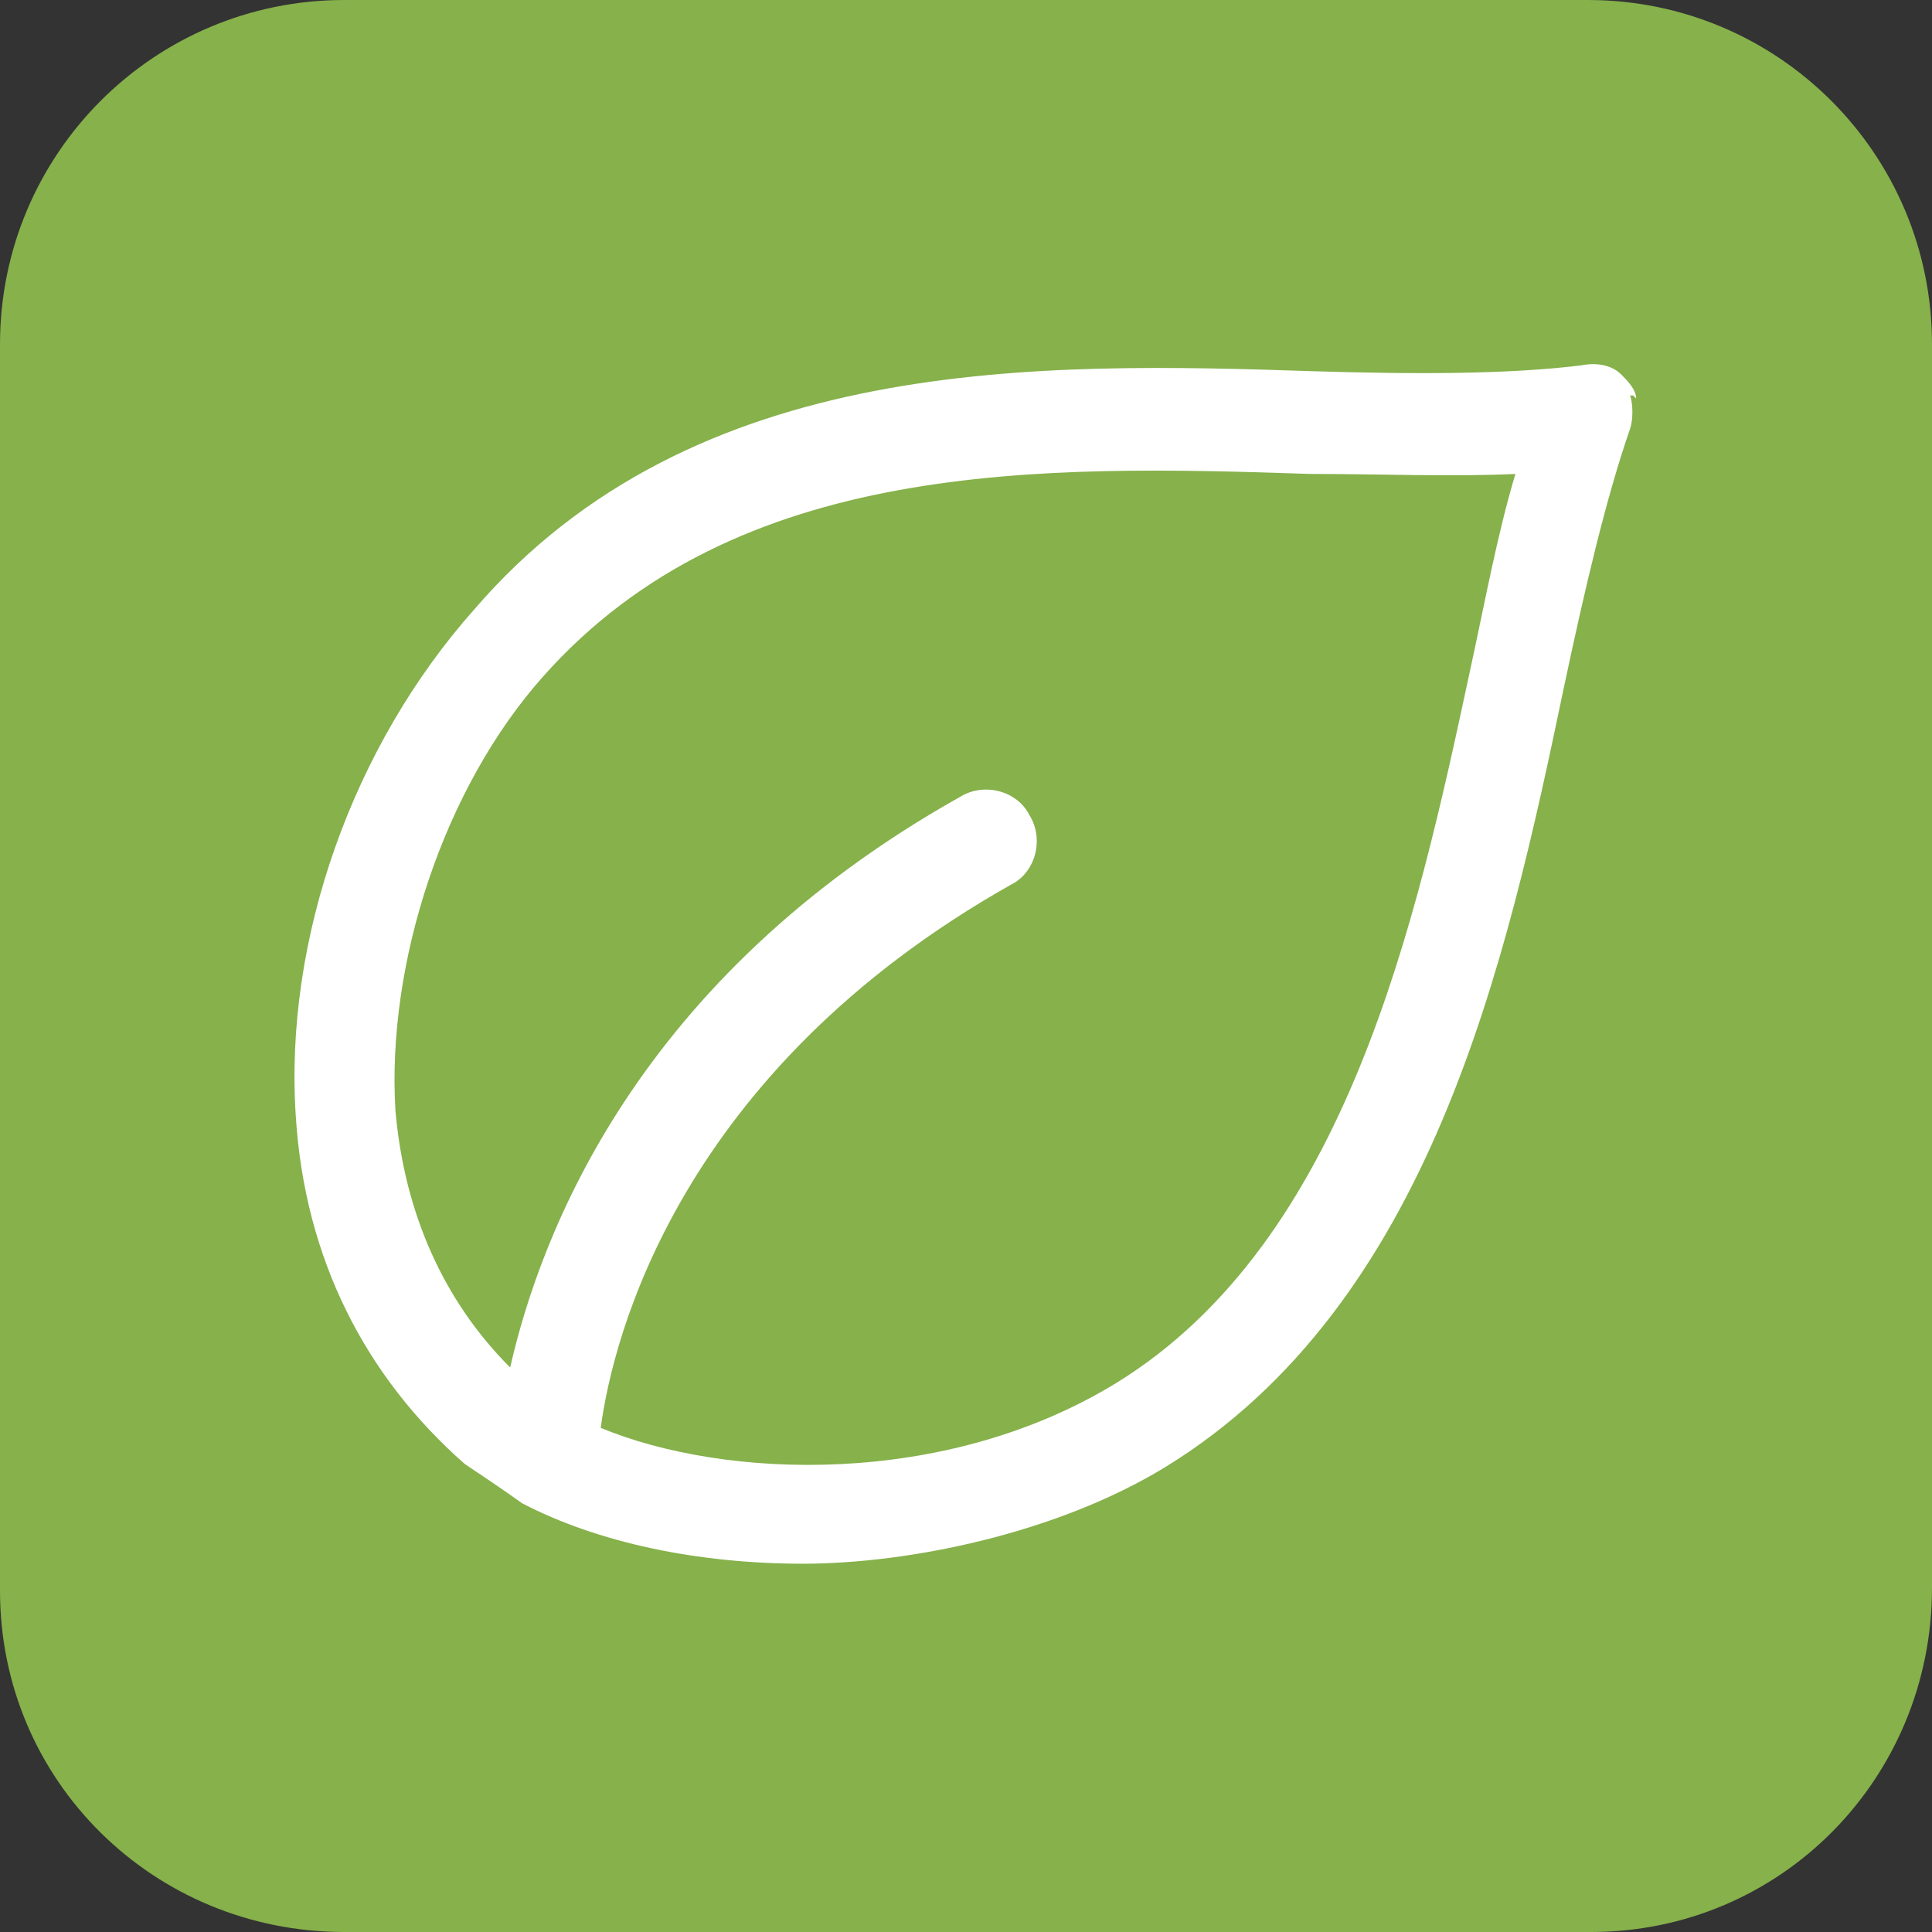 <?xml version="1.0" encoding="UTF-8"?>
<svg xmlns="http://www.w3.org/2000/svg" version="1.1" viewBox="0 0 64 64">
  <rect x="0" y="0" width="64" height="64" fill="#333333" stroke="none"/>
  <defs>
    <style>
      .cls-1 {
        fill: #86b14b;
      }

      .cls-2 {
        fill: #fff;
      }
    </style>
  </defs>
  <!-- Generator: Adobe Illustrator 28.6.0, SVG Export Plug-In . SVG Version: 1.2.0 Build 709)  -->
  <g>
    <g id="uuid-4d36b283-40a5-4dd3-9b5e-64ad7dff7762">
      <path class="cls-1" d="M52.6,0H11.4C5.1,0,0,5.1,0,11.4h0v41.3c0,6.3,5.1,11.3,11.4,11.3h41.3c6.3,0,11.3-5.1,11.3-11.4V11.4C64,5.1,58.9,0,52.6,0h0Z"/>
      <g id="uuid-5fbdaf97-725f-4750-869f-fc3b588963af">
        <path class="cls-2" d="M54.2,13.2c0-.3-.3-.6-.5-.8-.3-.3-.8-.4-1.3-.3-2.4.3-5.5.3-8.8.2-9.1-.3-20.6-.6-27.9,7.9-4,4.5-6.3,10.9-5.9,16.8.3,4.7,2.3,8.6,5.6,11.5.6.4,1.2.8,1.9,1.3h0c2.5,1.3,5.8,2,9.3,2s8.4-1,12-3.2c8.8-5.4,11.3-16.7,13.2-25.8.7-3.3,1.4-6.3,2.2-8.6.1-.3.1-.8,0-1.1h.1ZM48.7,22.2c-1.8,8.4-4.1,18.9-11.7,23.6-5.7,3.5-13,3.2-17.1,1.5.4-3,2.6-11.8,13.6-18,.8-.4,1.1-1.5.6-2.3-.4-.8-1.5-1.1-2.3-.6-10.7,6-13.9,14.5-14.9,18.9-2.2-2.2-3.5-5.1-3.8-8.5-.3-4.9,1.6-10.7,4.9-14.4,6.4-7.2,16.5-7,25.4-6.7,2.4,0,4.7.1,6.8,0-.6,2-1,4.2-1.5,6.5h0Z"/>
      </g>
    </g>
  </g>
</svg>